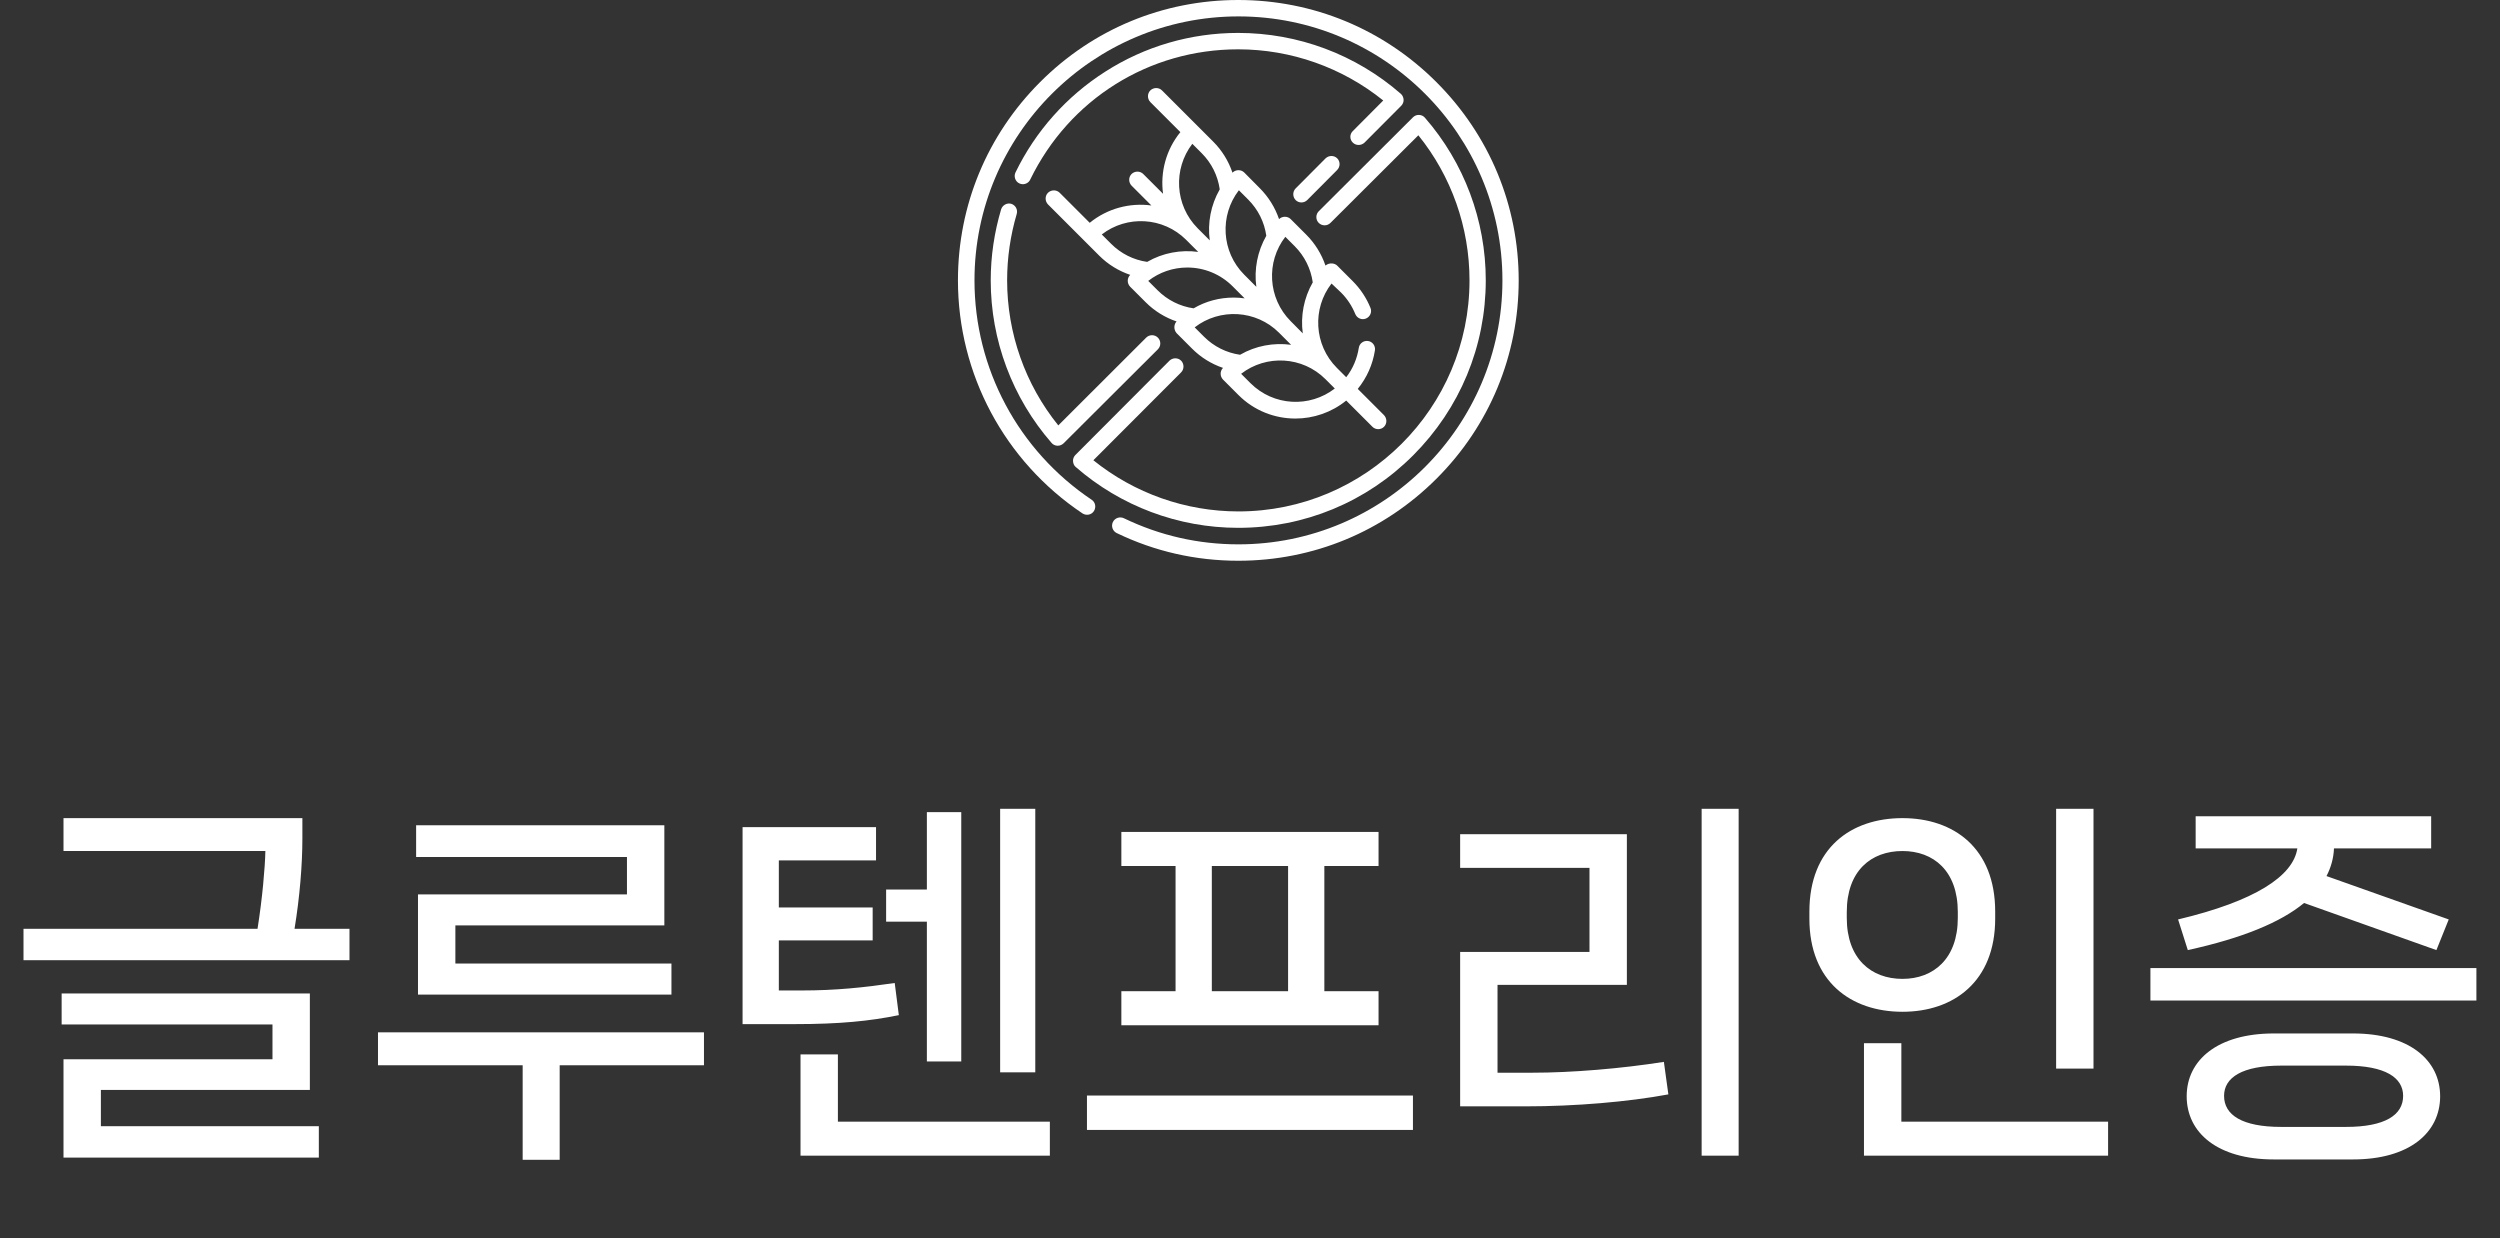 <svg width="107" height="53" viewBox="0 0 107 53" fill="none" xmlns="http://www.w3.org/2000/svg">
<rect x="0" y="0" width="107" height="53" fill="#333333" stroke="none"/>
<path d="M12.606 39.752H14.958V41.096H1.006V39.752H11.022C11.23 38.44 11.342 37.144 11.358 36.424H2.718V35.016H12.942V35.88C12.942 37 12.83 38.392 12.606 39.752ZM13.262 46.648H4.318V48.2H13.646V49.544H2.718V45.336H11.662V43.848H2.638V42.52H13.262V46.648ZM17.89 38.28H26.834V36.68H17.81V35.32H28.434V39.608H19.49V41.24H28.738V42.568H17.89V38.28ZM16.178 44.184H30.13V45.592H23.954V49.64H22.37V45.592H16.178V44.184ZM42.806 34.616H44.31V45.896H42.806V34.616ZM41.142 45.432H39.67V39.448H37.926V38.072H39.67V34.76H41.142V45.432ZM38.294 42.072L38.47 43.448C37.222 43.704 35.926 43.832 34.022 43.832H31.782V35.4H37.494V36.824H33.334V38.84H37.35V40.248H33.334V42.392H34.31C35.782 42.392 36.982 42.264 38.294 42.072ZM35.862 45.128V48.008H44.934V49.464H34.262V45.128H35.862ZM56.682 42.424H59.002V43.88H47.994V42.424H50.314V37.064H47.994V35.608H59.002V37.064H56.682V42.424ZM55.13 37.064H51.866V42.424H55.13V37.064ZM46.522 48.36V46.888H60.474V48.36H46.522ZM74.414 49.464H72.83V34.616H74.414V49.464ZM65.294 47.352H62.494V40.744H68.03V37.144H62.494V35.704H69.63V42.152H64.094V45.912H65.582C67.278 45.912 69.39 45.736 71.214 45.448L71.406 46.84C69.678 47.16 67.422 47.352 65.294 47.352ZM89.602 45.736H88.002V34.616H89.602V45.736ZM81.426 43.304C79.218 43.304 77.442 42.008 77.442 39.32V39.016C77.442 36.296 79.218 35.016 81.426 35.016C83.618 35.016 85.394 36.296 85.394 39.016V39.32C85.394 42.008 83.618 43.304 81.426 43.304ZM81.426 41.896C82.754 41.896 83.794 41.032 83.794 39.288V39.032C83.794 37.272 82.754 36.424 81.426 36.424C80.082 36.424 79.042 37.272 79.042 39.032V39.288C79.042 41.032 80.082 41.896 81.426 41.896ZM90.226 49.464H79.778V44.648H81.378V48.008H90.226V49.464ZM93.638 40.664L93.222 39.352C96.518 38.568 98.15 37.496 98.326 36.312H93.974V34.936H104.054V36.312H99.894C99.878 36.728 99.766 37.128 99.574 37.496L104.806 39.352L104.278 40.664L98.614 38.648C97.606 39.48 95.974 40.152 93.638 40.664ZM92.038 42.824V41.432H105.99V42.824H92.038ZM97.318 44.232H100.71C103.11 44.232 104.438 45.368 104.438 46.92C104.438 48.488 103.11 49.624 100.71 49.624H97.318C94.918 49.624 93.59 48.488 93.59 46.92C93.59 45.368 94.918 44.232 97.318 44.232ZM97.638 48.232H100.406C102.086 48.232 102.854 47.72 102.854 46.904C102.854 46.12 102.086 45.608 100.406 45.608H97.638C95.958 45.608 95.19 46.12 95.19 46.904C95.19 47.72 95.958 48.232 97.638 48.232Z" fill="white"/>
<path d="M57.901 6.104C58.035 6.238 58.26 6.238 58.401 6.104L59.973 4.526C60.04 4.458 60.08 4.363 60.074 4.267C60.068 4.172 60.029 4.076 59.956 4.015C58.024 2.33 55.554 1.409 52.993 1.409C50.966 1.409 48.995 1.982 47.299 3.071C45.642 4.127 44.317 5.621 43.464 7.378C43.38 7.552 43.453 7.766 43.627 7.85C43.677 7.872 43.728 7.884 43.778 7.884C43.907 7.884 44.036 7.811 44.093 7.687C45.766 4.245 49.175 2.111 52.993 2.111C55.256 2.111 57.446 2.886 59.203 4.301L57.901 5.609C57.76 5.744 57.76 5.969 57.901 6.104Z" fill="white"/>
<path d="M61.479 3.515C59.211 1.247 56.201 0 52.994 0C49.788 0 46.778 1.247 44.515 3.515C42.247 5.784 41 8.794 41 12C41 16.009 42.993 19.738 46.329 21.973C46.492 22.079 46.711 22.04 46.818 21.877C46.924 21.715 46.885 21.495 46.722 21.389C43.583 19.283 41.708 15.774 41.708 12C41.708 5.773 46.773 0.702 53.006 0.702C59.239 0.702 64.304 5.767 64.304 12C64.304 18.233 59.239 23.298 53.006 23.298C51.287 23.298 49.642 22.922 48.103 22.181C47.929 22.096 47.716 22.169 47.632 22.343C47.547 22.517 47.62 22.731 47.795 22.815C49.423 23.601 51.175 24 53 24C56.206 24 59.216 22.753 61.485 20.485C63.753 18.216 65 15.206 65 12C65 8.794 63.748 5.784 61.479 3.515Z" fill="white"/>
<path d="M42.847 8.964C42.555 9.947 42.403 10.969 42.403 12.002C42.403 14.562 43.33 17.033 45.009 18.959C45.071 19.032 45.166 19.077 45.261 19.077C45.267 19.077 45.267 19.077 45.273 19.077C45.368 19.077 45.453 19.038 45.52 18.976L49.557 14.95C49.692 14.815 49.698 14.591 49.557 14.45C49.422 14.315 49.198 14.31 49.057 14.45L45.295 18.207C43.88 16.455 43.105 14.265 43.105 11.996C43.105 11.03 43.246 10.076 43.515 9.16C43.571 8.975 43.465 8.779 43.279 8.722C43.1 8.672 42.903 8.779 42.847 8.964Z" fill="white"/>
<path d="M46.038 19.985C47.964 21.664 50.434 22.591 52.995 22.591C55.825 22.591 58.487 21.49 60.486 19.486C62.485 17.481 63.591 14.825 63.591 11.995C63.591 9.434 62.665 6.963 60.986 5.037C60.924 4.964 60.828 4.919 60.733 4.919C60.638 4.914 60.542 4.953 60.475 5.021L56.443 9.041C56.308 9.176 56.303 9.401 56.443 9.541C56.578 9.676 56.802 9.681 56.943 9.541L60.705 5.79C62.12 7.542 62.895 9.732 62.895 12C62.895 17.453 58.459 21.889 53.006 21.889C50.743 21.889 48.553 21.114 46.796 19.699L50.552 15.937C50.687 15.802 50.687 15.577 50.552 15.437C50.418 15.302 50.193 15.302 50.053 15.437L46.026 19.474C45.959 19.542 45.92 19.637 45.925 19.733C45.931 19.828 45.965 19.924 46.038 19.985Z" fill="white"/>
<path d="M57.234 6.778C57.099 6.643 56.874 6.643 56.734 6.778L55.454 8.064C55.319 8.199 55.319 8.423 55.454 8.564C55.521 8.631 55.611 8.665 55.701 8.665C55.791 8.665 55.88 8.631 55.948 8.564L57.228 7.278C57.368 7.137 57.368 6.913 57.234 6.778Z" fill="white"/>
<path d="M57.399 12.523C57.663 12.787 57.865 13.096 58.005 13.438C58.078 13.618 58.28 13.708 58.46 13.635C58.64 13.562 58.73 13.36 58.657 13.18C58.482 12.748 58.224 12.36 57.893 12.029L57.23 11.366C57.135 11.271 56.904 11.22 56.73 11.366C56.562 10.872 56.281 10.417 55.905 10.041L55.242 9.378C55.108 9.244 54.883 9.244 54.743 9.378C54.574 8.884 54.293 8.429 53.917 8.053L53.255 7.385C53.12 7.25 52.895 7.25 52.755 7.385C52.755 7.385 52.755 7.385 52.749 7.39C52.581 6.891 52.3 6.436 51.924 6.06L49.734 3.87C49.599 3.735 49.374 3.735 49.234 3.87C49.099 4.004 49.099 4.229 49.234 4.369L50.52 5.655C49.902 6.413 49.655 7.374 49.779 8.295L48.931 7.447C48.796 7.312 48.571 7.312 48.431 7.447C48.296 7.581 48.296 7.806 48.431 7.946L49.279 8.794C48.358 8.671 47.398 8.918 46.64 9.536L45.354 8.25C45.219 8.115 44.994 8.115 44.854 8.25C44.719 8.384 44.719 8.609 44.854 8.749L47.044 10.939C47.42 11.316 47.875 11.596 48.375 11.765C48.375 11.765 48.375 11.765 48.369 11.77C48.234 11.905 48.234 12.13 48.369 12.27L49.032 12.933C49.414 13.315 49.863 13.59 50.357 13.758C50.262 13.854 50.205 14.078 50.357 14.258L51.02 14.921C51.401 15.303 51.851 15.578 52.345 15.746C52.21 15.881 52.21 16.105 52.345 16.246L53.008 16.909C53.681 17.582 54.563 17.914 55.444 17.914C56.214 17.914 56.989 17.655 57.618 17.144L58.741 18.267C58.808 18.335 58.898 18.368 58.988 18.368C59.078 18.368 59.167 18.335 59.235 18.267C59.37 18.133 59.37 17.908 59.235 17.768L58.112 16.645C58.499 16.167 58.752 15.606 58.847 14.994C58.876 14.803 58.746 14.623 58.555 14.595C58.364 14.567 58.185 14.696 58.157 14.887C58.084 15.347 57.904 15.78 57.618 16.145L57.219 15.746C56.236 14.763 56.158 13.208 56.989 12.135L57.399 12.523ZM53.024 8.143L53.423 8.542C53.844 8.963 54.114 9.502 54.198 10.091C53.816 10.76 53.67 11.529 53.771 12.276C53.664 12.169 53.35 11.855 53.255 11.759C52.272 10.777 52.193 9.221 53.024 8.143ZM51.031 6.155L51.43 6.554C51.856 6.981 52.12 7.514 52.205 8.104C51.823 8.772 51.677 9.541 51.778 10.288L51.261 9.771C50.278 8.783 50.205 7.233 51.031 6.155ZM47.555 10.434L47.156 10.035C48.229 9.204 49.784 9.283 50.767 10.265L51.284 10.782C50.542 10.681 49.767 10.821 49.099 11.209C48.515 11.125 47.976 10.855 47.555 10.434ZM49.543 12.422L49.144 12.023C49.621 11.652 50.205 11.45 50.818 11.45C51.547 11.45 52.238 11.737 52.755 12.253C52.845 12.343 53.182 12.68 53.271 12.77C53.12 12.748 52.963 12.736 52.805 12.736C52.193 12.736 51.604 12.893 51.087 13.197C50.503 13.113 49.964 12.843 49.543 12.422ZM51.531 14.41L51.132 14.011C52.205 13.18 53.76 13.258 54.743 14.241L55.259 14.758C54.518 14.657 53.743 14.797 53.075 15.184C52.491 15.1 51.952 14.831 51.531 14.41ZM53.519 16.398L53.12 15.999C54.192 15.168 55.748 15.246 56.73 16.229L57.129 16.628C56.057 17.459 54.507 17.386 53.519 16.398ZM55.242 13.747C54.26 12.764 54.181 11.209 55.012 10.136L55.411 10.535C55.832 10.956 56.102 11.495 56.186 12.085C55.804 12.753 55.658 13.522 55.759 14.269L55.242 13.747Z" fill="white"/>
</svg>
